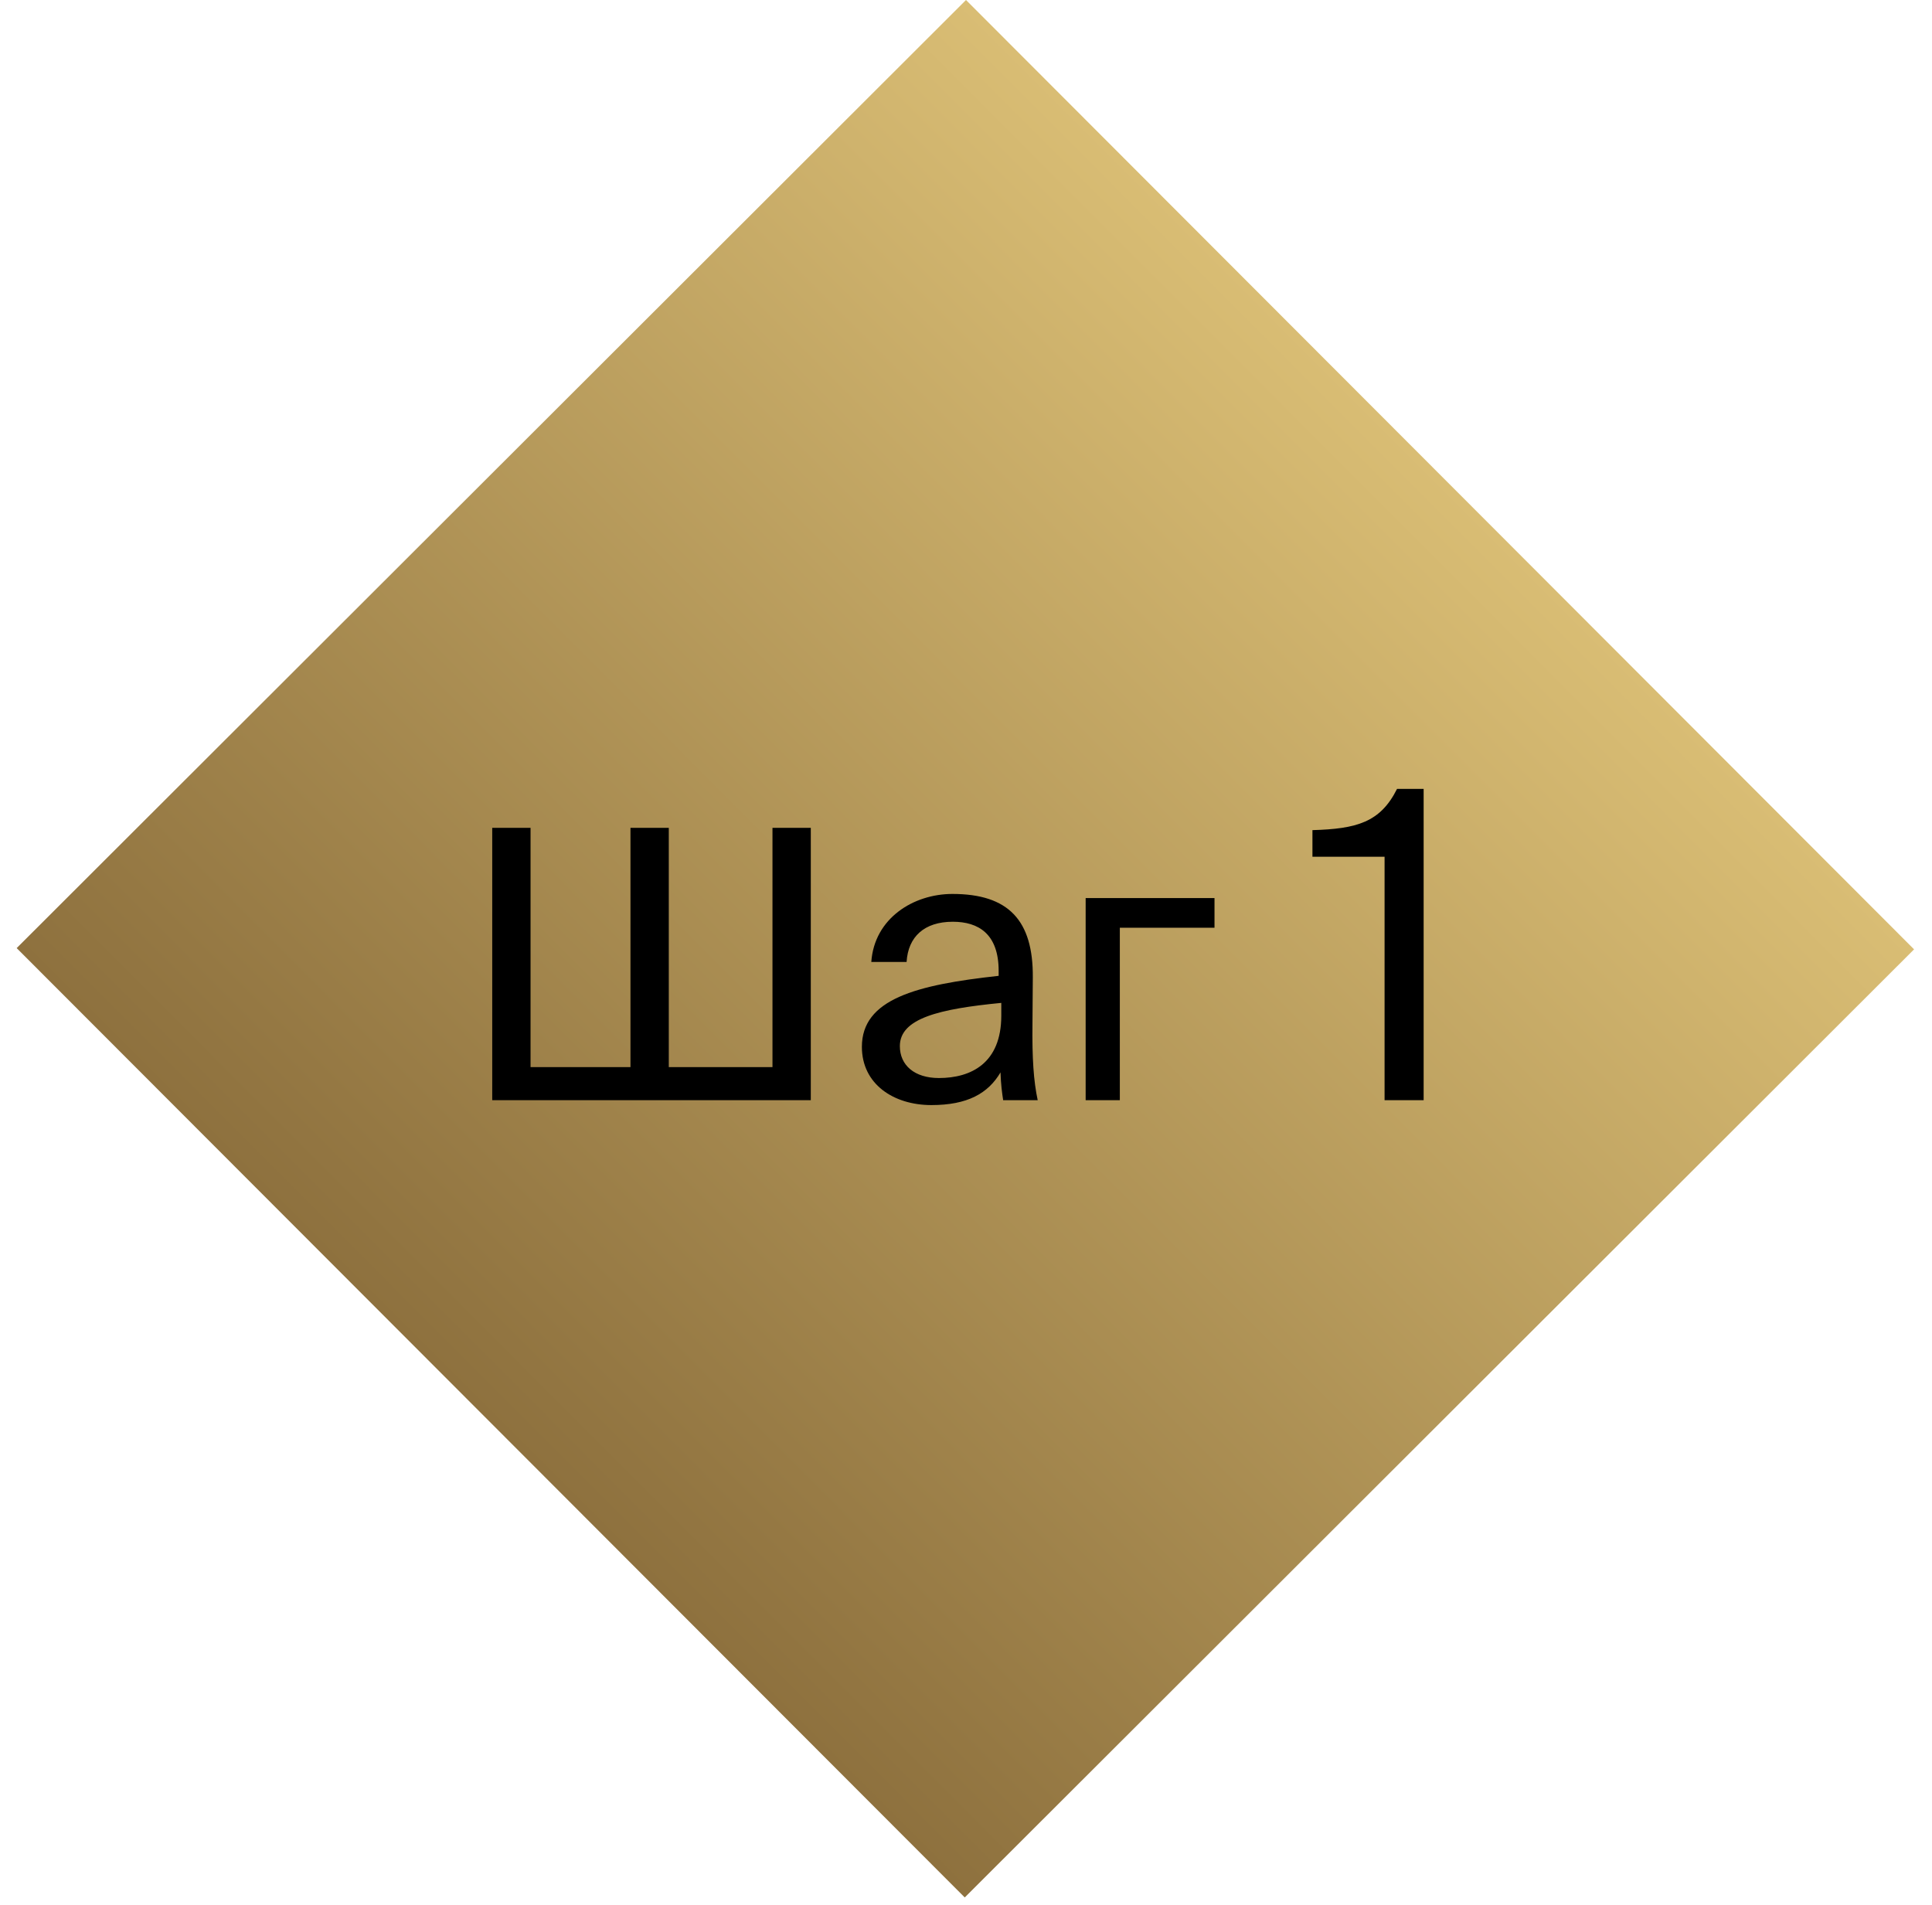 <?xml version="1.0" encoding="UTF-8"?> <svg xmlns="http://www.w3.org/2000/svg" width="72" height="71" viewBox="0 0 72 71" fill="none"> <rect x="36" width="50" height="50" transform="rotate(45.038 36 0)" fill="url(#paint0_linear_358_18)"></rect> <path d="M30.216 41V30.85H28.788V39.768H24.924V30.85H23.496V39.768H19.772V30.85H18.344V41H30.216ZM37.315 37.85C37.315 39.628 36.181 40.174 34.99 40.174C34.081 40.174 33.535 39.698 33.535 38.984C33.535 37.948 35.005 37.598 37.315 37.374V37.85ZM34.711 41.182C36.054 41.182 36.825 40.748 37.286 39.964C37.3 40.412 37.343 40.72 37.385 41H38.672C38.519 40.286 38.462 39.432 38.477 38.158L38.49 36.422C38.505 34.294 37.581 33.314 35.495 33.314C34.038 33.314 32.583 34.224 32.471 35.848H33.786C33.843 34.91 34.444 34.35 35.508 34.35C36.461 34.35 37.217 34.798 37.217 36.184V36.366C34.136 36.702 32.12 37.234 32.12 39.012C32.12 40.398 33.297 41.182 34.711 41.182ZM45.261 34.574V33.468H40.459V41H41.733V34.574H45.261ZM53.055 41V29.4H52.063C51.439 30.648 50.559 30.888 48.911 30.936V31.928H51.599V41H53.055Z" fill="black"></path> <defs> <linearGradient id="paint0_linear_358_18" x1="61" y1="0" x2="61" y2="50" gradientUnits="userSpaceOnUse"> <stop stop-color="#D9BD74"></stop> <stop offset="1" stop-color="#8E713E"></stop> </linearGradient> </defs> </svg> 